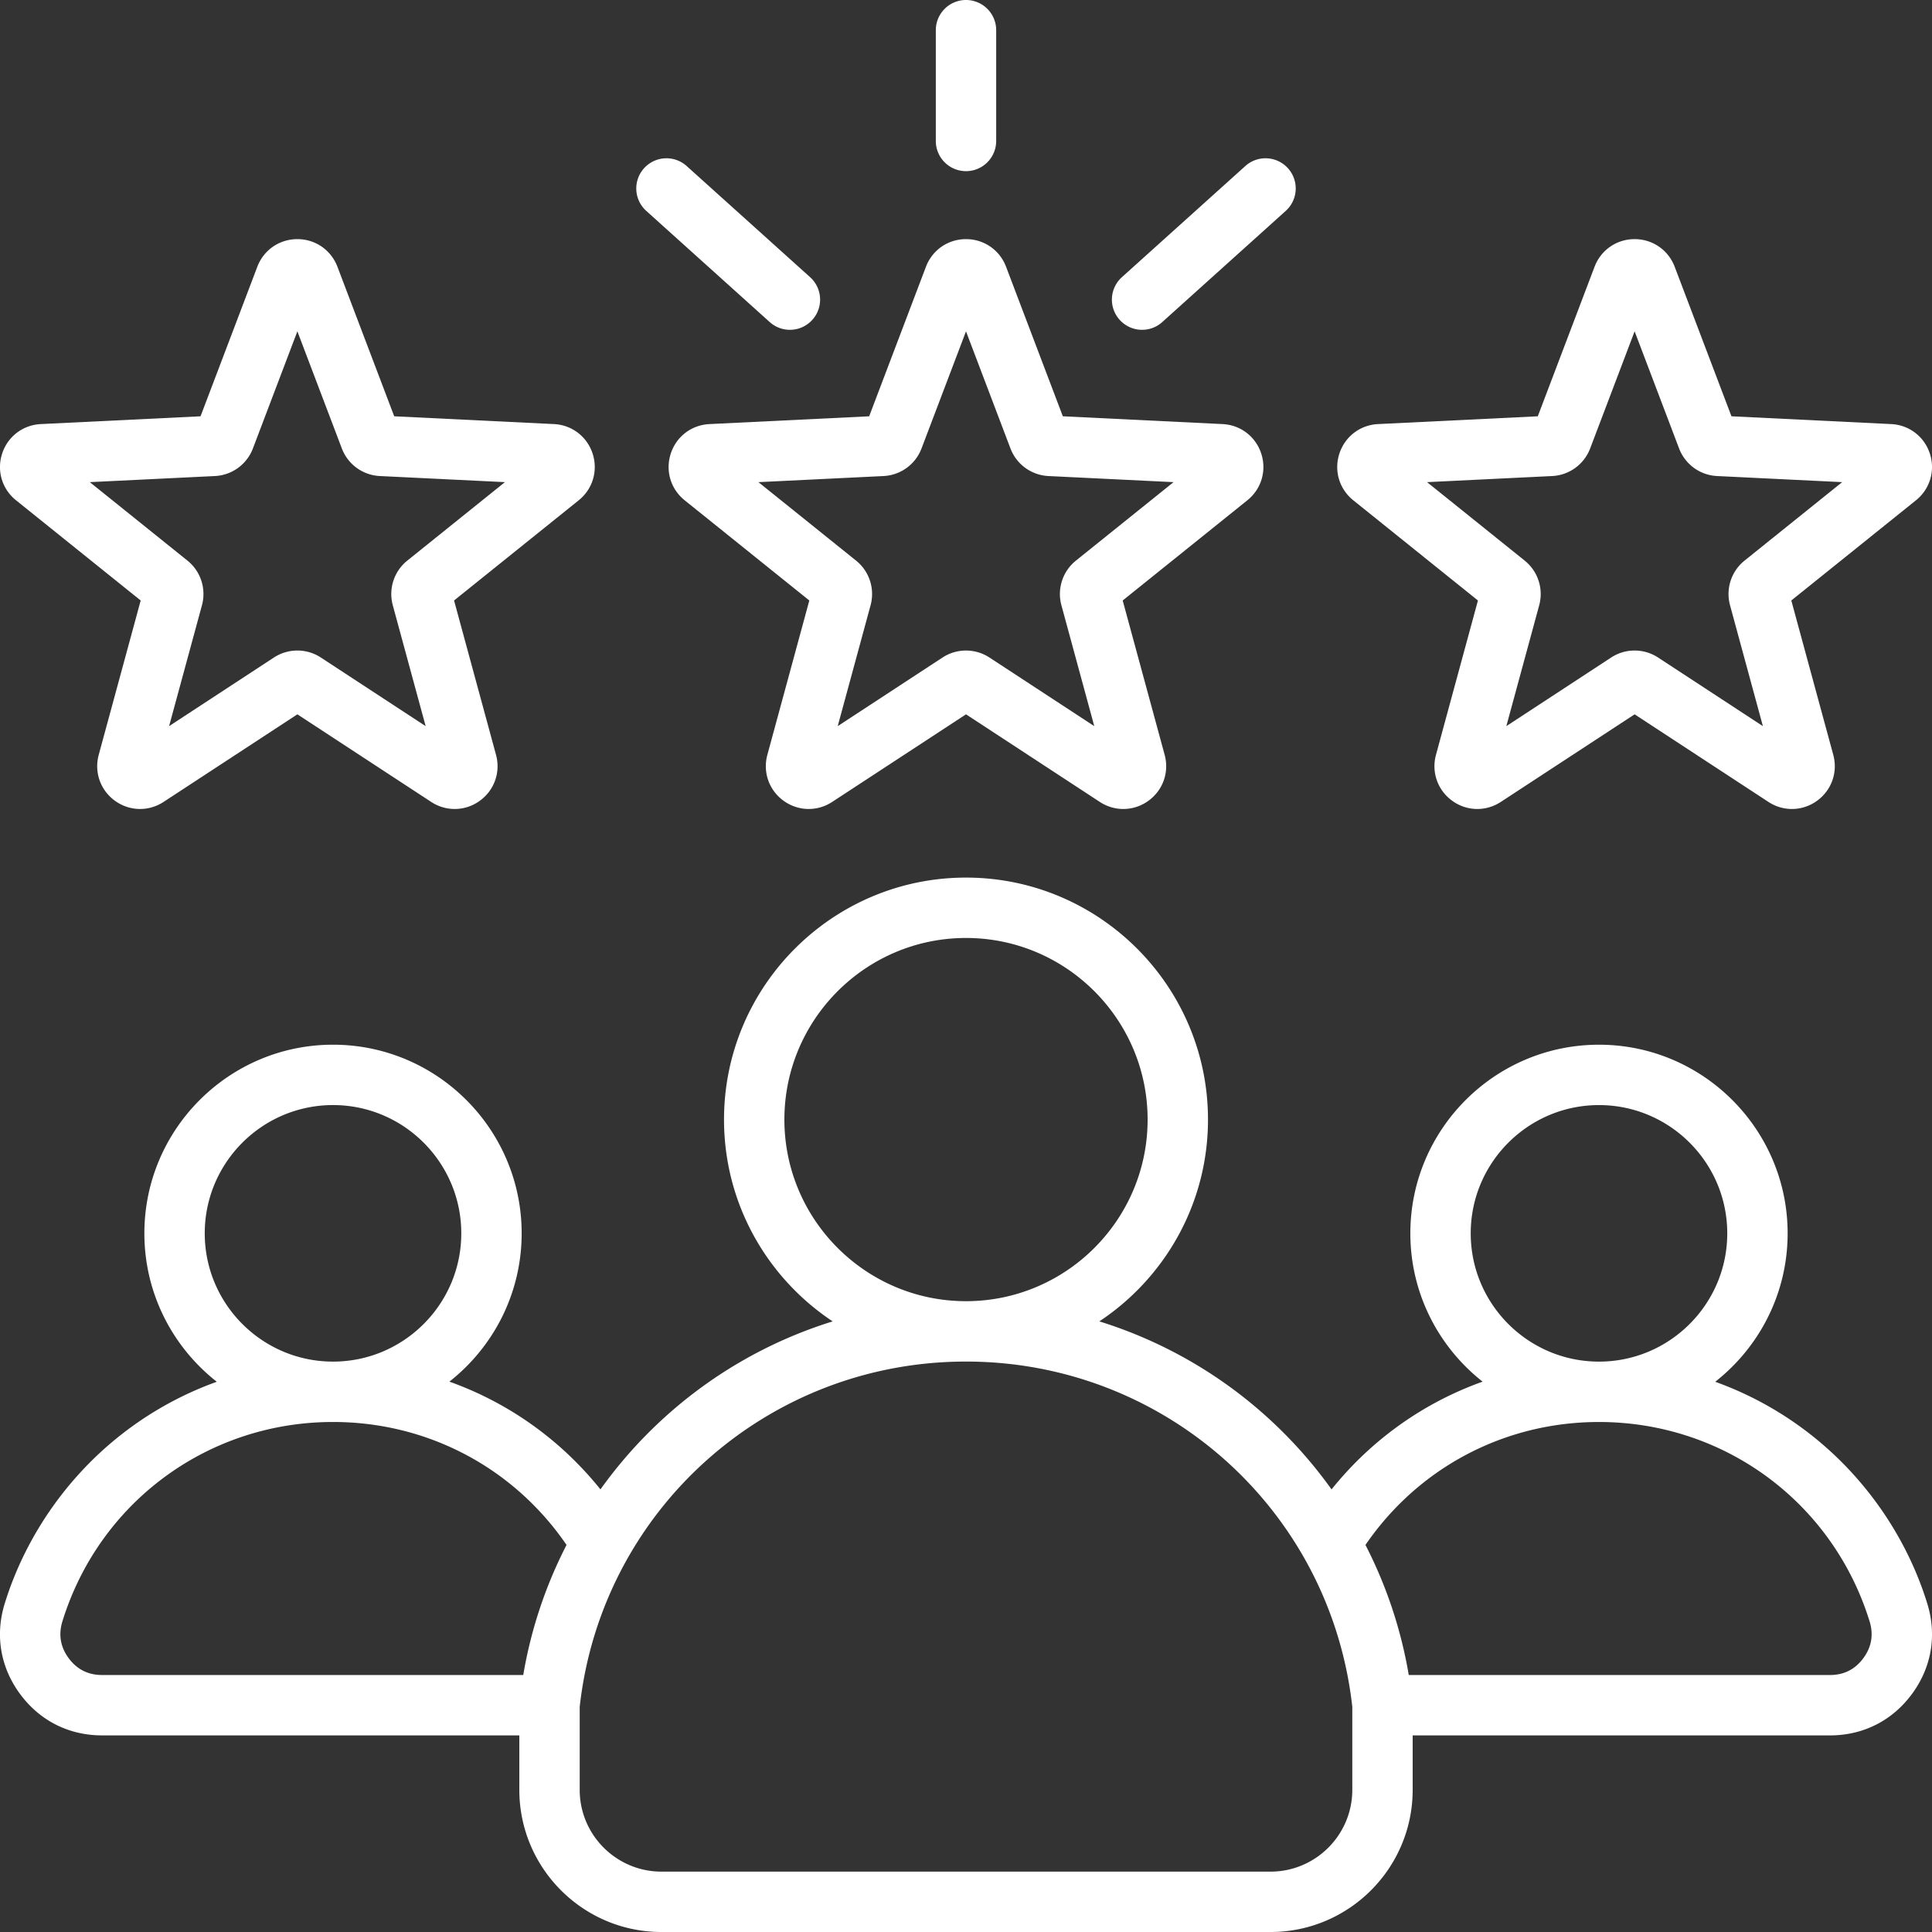 <?xml version="1.0" encoding="UTF-8"?> <svg xmlns="http://www.w3.org/2000/svg" xmlns:xlink="http://www.w3.org/1999/xlink" version="1.1" width="512" height="512" x="0" y="0" viewBox="0 0 512 512" style="enable-background:new 0 0 512 512" xml:space="preserve" class=""><rect x="0" y="0" width="512" height="512" fill="#333333" stroke="none"/><g><path d="M177.756 120.221c-1.471 4.527-.023 9.379 3.687 12.362l33.035 26.552-11.119 40.899c-1.248 4.592.433 9.368 4.286 12.17 3.854 2.796 8.913 2.919 12.896.313l35.461-23.213 35.462 23.214a11.348 11.348 0 0 0 6.226 1.873 11.31 11.31 0 0 0 6.668-2.187c3.855-2.799 5.537-7.578 4.286-12.17l-11.119-40.898 33.033-26.551c3.713-2.982 5.161-7.835 3.689-12.364-1.471-4.53-5.495-7.605-10.25-7.835l-42.333-2.064L266.62 70.7c-1.689-4.451-5.858-7.328-10.619-7.328s-8.93 2.876-10.618 7.327l-15.045 39.624-42.33 2.063c-4.757.23-8.781 3.305-10.252 7.835zm56.396 5.934a11.352 11.352 0 0 0 10.064-7.313L256 87.807l11.784 31.038a11.359 11.359 0 0 0 10.064 7.31l33.157 1.617-25.876 20.797a11.356 11.356 0 0 0-3.844 11.832l8.709 32.034-27.776-18.183a11.36 11.36 0 0 0-12.441.001l-27.774 18.182 8.709-32.032a11.354 11.354 0 0 0-3.845-11.834l-25.875-20.796zM248 37.358V8a8 8 0 0 1 16 0v29.358a8 8 0 0 1-16 0zm48.719 47.398a8 8 0 0 1 .592-11.298L330.026 44a8 8 0 1 1 10.707 11.89l-32.716 29.458a7.97 7.97 0 0 1-5.351 2.055 7.979 7.979 0 0 1-5.947-2.647zM170.675 44.592A8 8 0 0 1 181.974 44l32.716 29.458a8 8 0 0 1-10.707 11.89L171.267 55.89a8 8 0 0 1-.592-11.298zm187.959 87.991 33.035 26.552-11.119 40.899c-1.248 4.592.433 9.368 4.286 12.17 3.851 2.796 8.911 2.918 12.896.313l35.461-23.213 35.462 23.214a11.348 11.348 0 0 0 6.226 1.873 11.31 11.31 0 0 0 6.668-2.187c3.853-2.797 5.535-7.574 4.286-12.17l-11.119-40.898 33.033-26.551c3.712-2.981 5.16-7.834 3.688-12.364-1.471-4.53-5.495-7.605-10.249-7.835l-42.333-2.064L443.812 70.7c-1.689-4.451-5.858-7.328-10.619-7.328-4.762 0-8.931 2.876-10.62 7.327l-15.043 39.623-42.33 2.063c-4.758.23-8.782 3.306-10.253 7.836-1.472 4.529-.024 9.382 3.687 12.362zm52.708-6.428a11.356 11.356 0 0 0 10.067-7.314l11.783-31.035 11.782 31.034a11.355 11.355 0 0 0 10.066 7.314l33.157 1.617-25.873 20.795a11.354 11.354 0 0 0-3.847 11.834l8.709 32.034-27.776-18.183a11.353 11.353 0 0 0-12.441.001l-27.774 18.182 8.709-32.032a11.358 11.358 0 0 0-3.845-11.834l-25.875-20.797zM4.25 132.583l33.035 26.552-11.119 40.899c-1.248 4.592.433 9.368 4.286 12.17 3.854 2.796 8.913 2.919 12.896.313l35.461-23.213 35.462 23.214a11.348 11.348 0 0 0 6.226 1.873 11.31 11.31 0 0 0 6.668-2.187c3.853-2.797 5.535-7.574 4.286-12.17l-11.119-40.898 33.033-26.551c3.71-2.979 5.159-7.831 3.688-12.369-1.474-4.527-5.498-7.601-10.249-7.831l-42.333-2.064L89.428 70.7c-1.689-4.451-5.858-7.328-10.619-7.328-4.762 0-8.931 2.876-10.62 7.327l-15.043 39.623-42.33 2.063c-4.757.23-8.781 3.306-10.251 7.831-1.475 4.531-.028 9.386 3.685 12.367zm52.708-6.428a11.356 11.356 0 0 0 10.067-7.314l11.783-31.035L90.59 118.84a11.355 11.355 0 0 0 10.066 7.314l33.157 1.617-25.873 20.795a11.354 11.354 0 0 0-3.847 11.834l8.709 32.034-27.776-18.183a11.353 11.353 0 0 0-12.441.001l-27.774 18.182 8.709-32.032a11.358 11.358 0 0 0-3.845-11.834L23.8 127.771zm453.783 298.778c-5.629-18.178-17.158-34.5-32.465-45.962a90.733 90.733 0 0 0-23.726-12.787c11.671-9.16 19.191-23.38 19.191-39.333 0-27.566-22.427-49.992-49.992-49.992-27.566 0-49.993 22.426-49.993 49.992 0 15.934 7.502 30.14 19.15 39.301-15.611 5.572-29.441 15.362-40.032 28.554a119.585 119.585 0 0 0-17.079-19.162 118.757 118.757 0 0 0-44.46-25.364c17.335-11.492 28.795-31.169 28.795-53.48 0-35.36-28.769-64.128-64.129-64.128s-64.129 28.768-64.129 64.128c0 22.311 11.459 41.988 28.794 53.48a118.74 118.74 0 0 0-44.461 25.364 119.567 119.567 0 0 0-17.078 19.161c-10.59-13.193-24.42-22.983-40.032-28.556 11.647-9.161 19.15-23.367 19.15-39.301 0-27.566-22.427-49.992-49.992-49.992-27.566 0-49.993 22.426-49.993 49.992 0 15.952 7.52 30.173 19.19 39.333a90.755 90.755 0 0 0-23.727 12.787c-15.307 11.461-26.836 27.784-32.465 45.961-2.601 8.396-1.16 16.917 4.057 23.995 5.216 7.076 12.93 10.972 21.72 10.972h110.593v14.438c0 20.77 16.897 37.667 37.667 37.667h161.41c20.769 0 37.667-16.897 37.668-37.667V459.9h110.592c8.791 0 16.505-3.897 21.72-10.972 5.216-7.078 6.657-15.6 4.056-23.995zm-86.992-132.074c18.743 0 33.992 15.249 33.992 33.992 0 18.744-15.249 33.993-33.992 33.993-18.744 0-33.993-15.249-33.993-33.993 0-18.743 15.249-33.992 33.993-33.992zM207.872 296.7c0-26.538 21.591-48.128 48.129-48.128s48.129 21.59 48.129 48.128c0 26.53-21.577 48.114-48.103 48.128h-.053c-26.526-.015-48.102-21.599-48.102-48.128zm-119.619-3.845c18.743 0 33.992 15.249 33.992 33.992 0 18.744-15.249 33.993-33.992 33.993-18.744 0-33.993-15.249-33.993-33.993 0-18.743 15.249-33.992 33.993-33.992zm50.414 151.04H27.036c-3.682 0-6.656-1.502-8.841-4.466-2.186-2.964-2.741-6.25-1.652-9.767 9.784-31.595 38.603-52.822 71.71-52.822 25.043 0 47.856 12.1 61.887 32.583a118.384 118.384 0 0 0-11.473 34.472zm219.706 30.438C358.372 486.28 348.652 496 336.705 496h-161.41c-11.947 0-21.667-9.72-21.667-21.667V452.33c5.792-52.188 49.716-91.489 102.346-91.502l.027.001.026-.001c52.629.014 96.552 39.314 102.346 91.502zm135.433-34.899c-2.185 2.963-5.158 4.465-8.841 4.465h-111.63a118.455 118.455 0 0 0-11.473-34.474c14.032-20.482 36.844-32.581 61.886-32.581 33.107 0 61.926 21.228 71.71 52.823 1.089 3.515.533 6.801-1.652 9.767z" fill="#ffffff" opacity="1" data-original="#000000"></path></g></svg> 